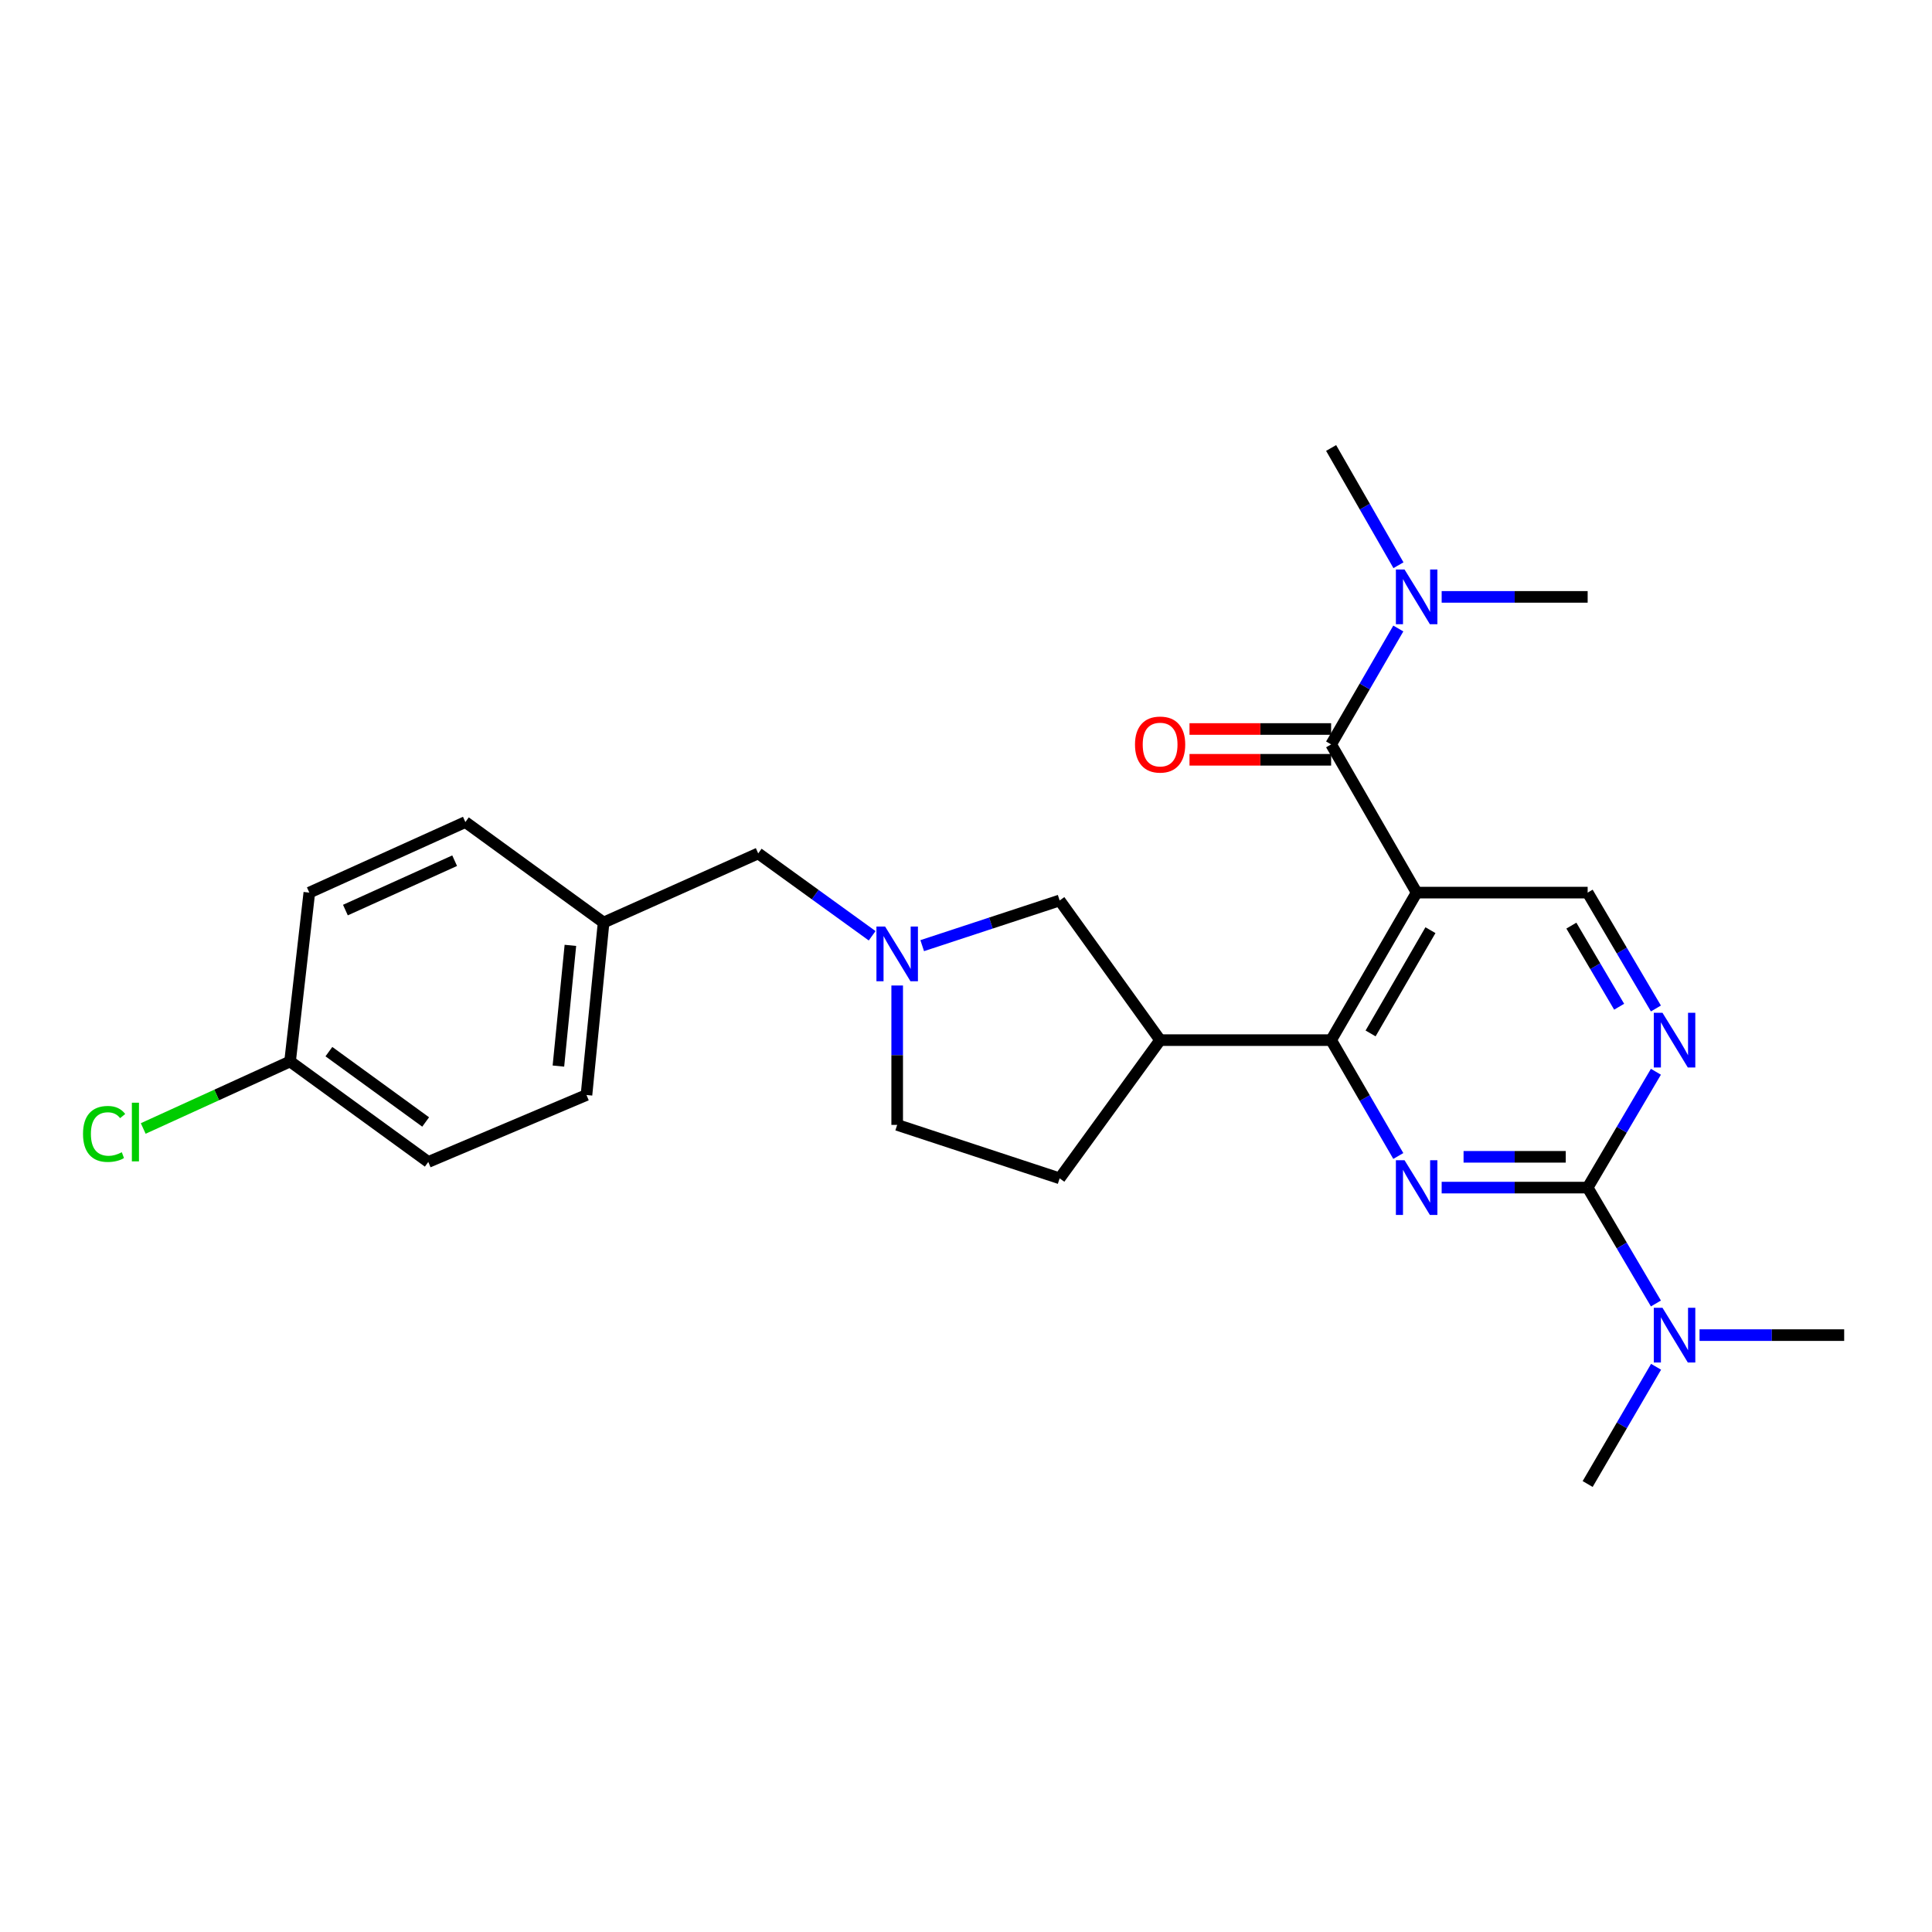 <?xml version='1.0' encoding='iso-8859-1'?>
<svg version='1.1' baseProfile='full'
              xmlns='http://www.w3.org/2000/svg'
                      xmlns:rdkit='http://www.rdkit.org/xml'
                      xmlns:xlink='http://www.w3.org/1999/xlink'
                  xml:space='preserve'
width='1000px' height='1000px' viewBox='0 0 1000 1000'>
<!-- END OF HEADER -->
<rect style='opacity:1.0;fill:#FFFFFF;stroke:none' width='1000' height='1000' x='0' y='0'> </rect>
<path class='bond-1' d='M 733.25,462.014 L 688.988,538.367' style='fill:none;fill-rule:evenodd;stroke:#000000;stroke-width:6px;stroke-linecap:butt;stroke-linejoin:miter;stroke-opacity:1' />
<path class='bond-1' d='M 740.397,481.458 L 709.413,534.905' style='fill:none;fill-rule:evenodd;stroke:#000000;stroke-width:6px;stroke-linecap:butt;stroke-linejoin:miter;stroke-opacity:1' />
<path class='bond-3' d='M 733.25,462.014 L 688.988,385.298' style='fill:none;fill-rule:evenodd;stroke:#000000;stroke-width:6px;stroke-linecap:butt;stroke-linejoin:miter;stroke-opacity:1' />
<path class='bond-6' d='M 733.25,462.014 L 821.767,462.014' style='fill:none;fill-rule:evenodd;stroke:#000000;stroke-width:6px;stroke-linecap:butt;stroke-linejoin:miter;stroke-opacity:1' />
<path class='bond-0' d='M 723.761,598.336 L 706.374,568.351' style='fill:none;fill-rule:evenodd;stroke:#0000FF;stroke-width:6px;stroke-linecap:butt;stroke-linejoin:miter;stroke-opacity:1' />
<path class='bond-0' d='M 706.374,568.351 L 688.988,538.367' style='fill:none;fill-rule:evenodd;stroke:#000000;stroke-width:6px;stroke-linecap:butt;stroke-linejoin:miter;stroke-opacity:1' />
<path class='bond-26' d='M 746.203,614.702 L 783.985,614.702' style='fill:none;fill-rule:evenodd;stroke:#0000FF;stroke-width:6px;stroke-linecap:butt;stroke-linejoin:miter;stroke-opacity:1' />
<path class='bond-26' d='M 783.985,614.702 L 821.767,614.702' style='fill:none;fill-rule:evenodd;stroke:#000000;stroke-width:6px;stroke-linecap:butt;stroke-linejoin:miter;stroke-opacity:1' />
<path class='bond-26' d='M 757.538,598.767 L 783.985,598.767' style='fill:none;fill-rule:evenodd;stroke:#0000FF;stroke-width:6px;stroke-linecap:butt;stroke-linejoin:miter;stroke-opacity:1' />
<path class='bond-26' d='M 783.985,598.767 L 810.432,598.767' style='fill:none;fill-rule:evenodd;stroke:#000000;stroke-width:6px;stroke-linecap:butt;stroke-linejoin:miter;stroke-opacity:1' />
<path class='bond-5' d='M 688.988,538.367 L 600.472,538.367' style='fill:none;fill-rule:evenodd;stroke:#000000;stroke-width:6px;stroke-linecap:butt;stroke-linejoin:miter;stroke-opacity:1' />
<path class='bond-2' d='M 821.767,614.702 L 839.432,584.722' style='fill:none;fill-rule:evenodd;stroke:#000000;stroke-width:6px;stroke-linecap:butt;stroke-linejoin:miter;stroke-opacity:1' />
<path class='bond-2' d='M 839.432,584.722 L 857.097,554.742' style='fill:none;fill-rule:evenodd;stroke:#0000FF;stroke-width:6px;stroke-linecap:butt;stroke-linejoin:miter;stroke-opacity:1' />
<path class='bond-10' d='M 821.767,614.702 L 839.433,644.691' style='fill:none;fill-rule:evenodd;stroke:#000000;stroke-width:6px;stroke-linecap:butt;stroke-linejoin:miter;stroke-opacity:1' />
<path class='bond-10' d='M 839.433,644.691 L 857.1,674.679' style='fill:none;fill-rule:evenodd;stroke:#0000FF;stroke-width:6px;stroke-linecap:butt;stroke-linejoin:miter;stroke-opacity:1' />
<path class='bond-9' d='M 688.988,385.298 L 706.375,355.305' style='fill:none;fill-rule:evenodd;stroke:#000000;stroke-width:6px;stroke-linecap:butt;stroke-linejoin:miter;stroke-opacity:1' />
<path class='bond-9' d='M 706.375,355.305 L 723.763,325.312' style='fill:none;fill-rule:evenodd;stroke:#0000FF;stroke-width:6px;stroke-linecap:butt;stroke-linejoin:miter;stroke-opacity:1' />
<path class='bond-11' d='M 688.988,377.331 L 652.336,377.331' style='fill:none;fill-rule:evenodd;stroke:#000000;stroke-width:6px;stroke-linecap:butt;stroke-linejoin:miter;stroke-opacity:1' />
<path class='bond-11' d='M 652.336,377.331 L 615.685,377.331' style='fill:none;fill-rule:evenodd;stroke:#FF0000;stroke-width:6px;stroke-linecap:butt;stroke-linejoin:miter;stroke-opacity:1' />
<path class='bond-11' d='M 688.988,393.265 L 652.336,393.265' style='fill:none;fill-rule:evenodd;stroke:#000000;stroke-width:6px;stroke-linecap:butt;stroke-linejoin:miter;stroke-opacity:1' />
<path class='bond-11' d='M 652.336,393.265 L 615.685,393.265' style='fill:none;fill-rule:evenodd;stroke:#FF0000;stroke-width:6px;stroke-linecap:butt;stroke-linejoin:miter;stroke-opacity:1' />
<path class='bond-4' d='M 857.1,521.991 L 839.433,492.003' style='fill:none;fill-rule:evenodd;stroke:#0000FF;stroke-width:6px;stroke-linecap:butt;stroke-linejoin:miter;stroke-opacity:1' />
<path class='bond-4' d='M 839.433,492.003 L 821.767,462.014' style='fill:none;fill-rule:evenodd;stroke:#000000;stroke-width:6px;stroke-linecap:butt;stroke-linejoin:miter;stroke-opacity:1' />
<path class='bond-4' d='M 838.07,521.083 L 825.704,500.091' style='fill:none;fill-rule:evenodd;stroke:#0000FF;stroke-width:6px;stroke-linecap:butt;stroke-linejoin:miter;stroke-opacity:1' />
<path class='bond-4' d='M 825.704,500.091 L 813.337,479.098' style='fill:none;fill-rule:evenodd;stroke:#000000;stroke-width:6px;stroke-linecap:butt;stroke-linejoin:miter;stroke-opacity:1' />
<path class='bond-8' d='M 600.472,538.367 L 548.472,466.077' style='fill:none;fill-rule:evenodd;stroke:#000000;stroke-width:6px;stroke-linecap:butt;stroke-linejoin:miter;stroke-opacity:1' />
<path class='bond-12' d='M 600.472,538.367 L 548.472,609.904' style='fill:none;fill-rule:evenodd;stroke:#000000;stroke-width:6px;stroke-linecap:butt;stroke-linejoin:miter;stroke-opacity:1' />
<path class='bond-7' d='M 477.335,489.465 L 512.904,477.771' style='fill:none;fill-rule:evenodd;stroke:#0000FF;stroke-width:6px;stroke-linecap:butt;stroke-linejoin:miter;stroke-opacity:1' />
<path class='bond-7' d='M 512.904,477.771 L 548.472,466.077' style='fill:none;fill-rule:evenodd;stroke:#000000;stroke-width:6px;stroke-linecap:butt;stroke-linejoin:miter;stroke-opacity:1' />
<path class='bond-13' d='M 451.423,484.356 L 421.935,463.04' style='fill:none;fill-rule:evenodd;stroke:#0000FF;stroke-width:6px;stroke-linecap:butt;stroke-linejoin:miter;stroke-opacity:1' />
<path class='bond-13' d='M 421.935,463.04 L 392.447,441.724' style='fill:none;fill-rule:evenodd;stroke:#000000;stroke-width:6px;stroke-linecap:butt;stroke-linejoin:miter;stroke-opacity:1' />
<path class='bond-27' d='M 464.382,510.096 L 464.382,546.168' style='fill:none;fill-rule:evenodd;stroke:#0000FF;stroke-width:6px;stroke-linecap:butt;stroke-linejoin:miter;stroke-opacity:1' />
<path class='bond-27' d='M 464.382,546.168 L 464.382,582.24' style='fill:none;fill-rule:evenodd;stroke:#000000;stroke-width:6px;stroke-linecap:butt;stroke-linejoin:miter;stroke-opacity:1' />
<path class='bond-22' d='M 723.842,292.563 L 706.415,262.219' style='fill:none;fill-rule:evenodd;stroke:#0000FF;stroke-width:6px;stroke-linecap:butt;stroke-linejoin:miter;stroke-opacity:1' />
<path class='bond-22' d='M 706.415,262.219 L 688.988,231.875' style='fill:none;fill-rule:evenodd;stroke:#000000;stroke-width:6px;stroke-linecap:butt;stroke-linejoin:miter;stroke-opacity:1' />
<path class='bond-23' d='M 746.203,308.945 L 783.985,308.945' style='fill:none;fill-rule:evenodd;stroke:#0000FF;stroke-width:6px;stroke-linecap:butt;stroke-linejoin:miter;stroke-opacity:1' />
<path class='bond-23' d='M 783.985,308.945 L 821.767,308.945' style='fill:none;fill-rule:evenodd;stroke:#000000;stroke-width:6px;stroke-linecap:butt;stroke-linejoin:miter;stroke-opacity:1' />
<path class='bond-24' d='M 857.18,707.446 L 839.473,737.785' style='fill:none;fill-rule:evenodd;stroke:#0000FF;stroke-width:6px;stroke-linecap:butt;stroke-linejoin:miter;stroke-opacity:1' />
<path class='bond-24' d='M 839.473,737.785 L 821.767,768.125' style='fill:none;fill-rule:evenodd;stroke:#000000;stroke-width:6px;stroke-linecap:butt;stroke-linejoin:miter;stroke-opacity:1' />
<path class='bond-25' d='M 879.681,691.055 L 917.113,691.055' style='fill:none;fill-rule:evenodd;stroke:#0000FF;stroke-width:6px;stroke-linecap:butt;stroke-linejoin:miter;stroke-opacity:1' />
<path class='bond-25' d='M 917.113,691.055 L 954.545,691.055' style='fill:none;fill-rule:evenodd;stroke:#000000;stroke-width:6px;stroke-linecap:butt;stroke-linejoin:miter;stroke-opacity:1' />
<path class='bond-14' d='M 548.472,609.904 L 464.382,582.24' style='fill:none;fill-rule:evenodd;stroke:#000000;stroke-width:6px;stroke-linecap:butt;stroke-linejoin:miter;stroke-opacity:1' />
<path class='bond-15' d='M 392.447,441.724 L 312.42,477.506' style='fill:none;fill-rule:evenodd;stroke:#000000;stroke-width:6px;stroke-linecap:butt;stroke-linejoin:miter;stroke-opacity:1' />
<path class='bond-20' d='M 312.42,477.506 L 240.874,425.497' style='fill:none;fill-rule:evenodd;stroke:#000000;stroke-width:6px;stroke-linecap:butt;stroke-linejoin:miter;stroke-opacity:1' />
<path class='bond-21' d='M 312.42,477.506 L 303.559,566.766' style='fill:none;fill-rule:evenodd;stroke:#000000;stroke-width:6px;stroke-linecap:butt;stroke-linejoin:miter;stroke-opacity:1' />
<path class='bond-21' d='M 295.234,489.321 L 289.031,551.802' style='fill:none;fill-rule:evenodd;stroke:#000000;stroke-width:6px;stroke-linecap:butt;stroke-linejoin:miter;stroke-opacity:1' />
<path class='bond-16' d='M 150.136,549.415 L 221.682,601.423' style='fill:none;fill-rule:evenodd;stroke:#000000;stroke-width:6px;stroke-linecap:butt;stroke-linejoin:miter;stroke-opacity:1' />
<path class='bond-16' d='M 170.237,544.327 L 220.319,580.733' style='fill:none;fill-rule:evenodd;stroke:#000000;stroke-width:6px;stroke-linecap:butt;stroke-linejoin:miter;stroke-opacity:1' />
<path class='bond-17' d='M 150.136,549.415 L 112.133,566.756' style='fill:none;fill-rule:evenodd;stroke:#000000;stroke-width:6px;stroke-linecap:butt;stroke-linejoin:miter;stroke-opacity:1' />
<path class='bond-17' d='M 112.133,566.756 L 74.131,584.097' style='fill:none;fill-rule:evenodd;stroke:#00CC00;stroke-width:6px;stroke-linecap:butt;stroke-linejoin:miter;stroke-opacity:1' />
<path class='bond-28' d='M 150.136,549.415 L 160.104,462.014' style='fill:none;fill-rule:evenodd;stroke:#000000;stroke-width:6px;stroke-linecap:butt;stroke-linejoin:miter;stroke-opacity:1' />
<path class='bond-18' d='M 221.682,601.423 L 303.559,566.766' style='fill:none;fill-rule:evenodd;stroke:#000000;stroke-width:6px;stroke-linecap:butt;stroke-linejoin:miter;stroke-opacity:1' />
<path class='bond-19' d='M 160.104,462.014 L 240.874,425.497' style='fill:none;fill-rule:evenodd;stroke:#000000;stroke-width:6px;stroke-linecap:butt;stroke-linejoin:miter;stroke-opacity:1' />
<path class='bond-19' d='M 178.784,471.056 L 235.323,445.494' style='fill:none;fill-rule:evenodd;stroke:#000000;stroke-width:6px;stroke-linecap:butt;stroke-linejoin:miter;stroke-opacity:1' />
<path  class='atom-1' d='M 726.99 600.542
L 736.27 615.542
Q 737.19 617.022, 738.67 619.702
Q 740.15 622.382, 740.23 622.542
L 740.23 600.542
L 743.99 600.542
L 743.99 628.862
L 740.11 628.862
L 730.15 612.462
Q 728.99 610.542, 727.75 608.342
Q 726.55 606.142, 726.19 605.462
L 726.19 628.862
L 722.51 628.862
L 722.51 600.542
L 726.99 600.542
' fill='#0000FF'/>
<path  class='atom-5' d='M 860.486 524.207
L 869.766 539.207
Q 870.686 540.687, 872.166 543.367
Q 873.646 546.047, 873.726 546.207
L 873.726 524.207
L 877.486 524.207
L 877.486 552.527
L 873.606 552.527
L 863.646 536.127
Q 862.486 534.207, 861.246 532.007
Q 860.046 529.807, 859.686 529.127
L 859.686 552.527
L 856.006 552.527
L 856.006 524.207
L 860.486 524.207
' fill='#0000FF'/>
<path  class='atom-8' d='M 458.122 479.564
L 467.402 494.564
Q 468.322 496.044, 469.802 498.724
Q 471.282 501.404, 471.362 501.564
L 471.362 479.564
L 475.122 479.564
L 475.122 507.884
L 471.242 507.884
L 461.282 491.484
Q 460.122 489.564, 458.882 487.364
Q 457.682 485.164, 457.322 484.484
L 457.322 507.884
L 453.642 507.884
L 453.642 479.564
L 458.122 479.564
' fill='#0000FF'/>
<path  class='atom-10' d='M 726.99 294.785
L 736.27 309.785
Q 737.19 311.265, 738.67 313.945
Q 740.15 316.625, 740.23 316.785
L 740.23 294.785
L 743.99 294.785
L 743.99 323.105
L 740.11 323.105
L 730.15 306.705
Q 728.99 304.785, 727.75 302.585
Q 726.55 300.385, 726.19 299.705
L 726.19 323.105
L 722.51 323.105
L 722.51 294.785
L 726.99 294.785
' fill='#0000FF'/>
<path  class='atom-11' d='M 860.486 676.895
L 869.766 691.895
Q 870.686 693.375, 872.166 696.055
Q 873.646 698.735, 873.726 698.895
L 873.726 676.895
L 877.486 676.895
L 877.486 705.215
L 873.606 705.215
L 863.646 688.815
Q 862.486 686.895, 861.246 684.695
Q 860.046 682.495, 859.686 681.815
L 859.686 705.215
L 856.006 705.215
L 856.006 676.895
L 860.486 676.895
' fill='#0000FF'/>
<path  class='atom-12' d='M 587.472 385.378
Q 587.472 378.578, 590.832 374.778
Q 594.192 370.978, 600.472 370.978
Q 606.752 370.978, 610.112 374.778
Q 613.472 378.578, 613.472 385.378
Q 613.472 392.258, 610.072 396.178
Q 606.672 400.058, 600.472 400.058
Q 594.232 400.058, 590.832 396.178
Q 587.472 392.298, 587.472 385.378
M 600.472 396.858
Q 604.792 396.858, 607.112 393.978
Q 609.472 391.058, 609.472 385.378
Q 609.472 379.818, 607.112 377.018
Q 604.792 374.178, 600.472 374.178
Q 596.152 374.178, 593.792 376.978
Q 591.472 379.778, 591.472 385.378
Q 591.472 391.098, 593.792 393.978
Q 596.152 396.858, 600.472 396.858
' fill='#FF0000'/>
<path  class='atom-18' d='M 42.971 586.92
Q 42.971 579.88, 46.251 576.2
Q 49.571 572.48, 55.851 572.48
Q 61.691 572.48, 64.811 576.6
L 62.171 578.76
Q 59.891 575.76, 55.851 575.76
Q 51.571 575.76, 49.291 578.64
Q 47.051 581.48, 47.051 586.92
Q 47.051 592.52, 49.371 595.4
Q 51.731 598.28, 56.291 598.28
Q 59.411 598.28, 63.051 596.4
L 64.171 599.4
Q 62.691 600.36, 60.451 600.92
Q 58.211 601.48, 55.731 601.48
Q 49.571 601.48, 46.251 597.72
Q 42.971 593.96, 42.971 586.92
' fill='#00CC00'/>
<path  class='atom-18' d='M 68.251 570.76
L 71.931 570.76
L 71.931 601.12
L 68.251 601.12
L 68.251 570.76
' fill='#00CC00'/>
</svg>
